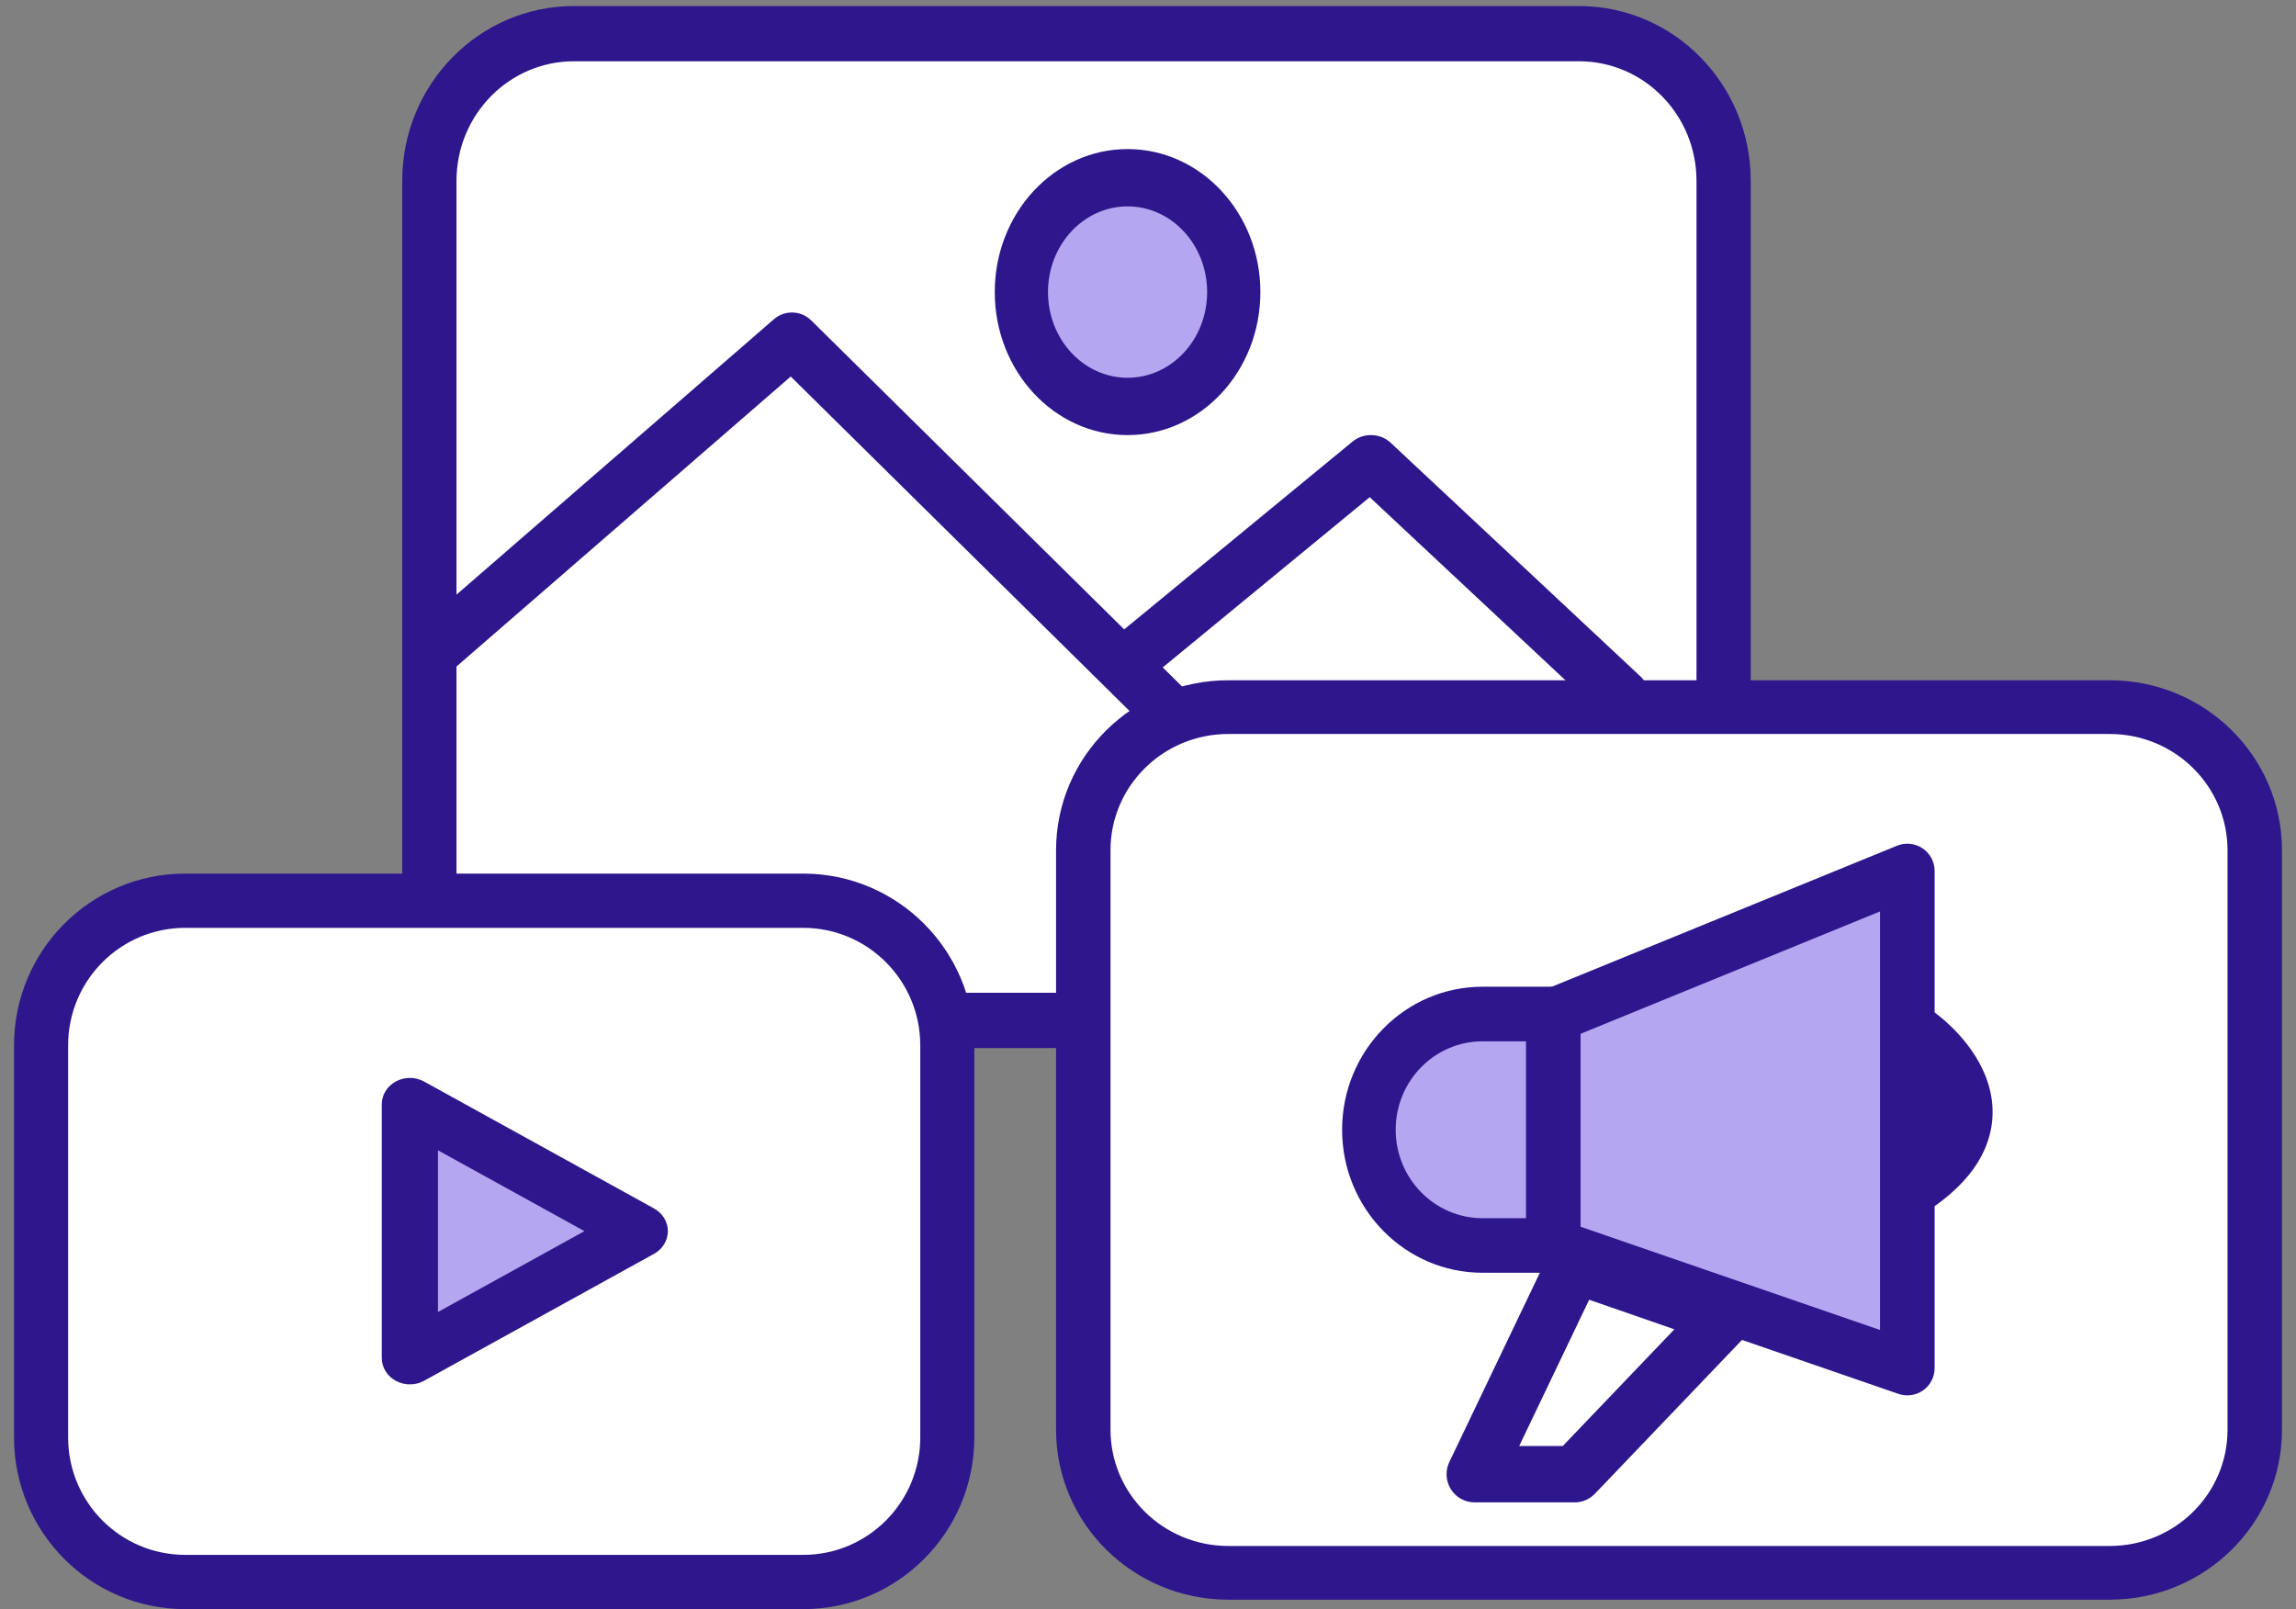 <?xml version="1.0"?>
<svg xmlns="http://www.w3.org/2000/svg" width="117" height="82" viewBox="0 0 117 82" fill="none">
    <rect x="0" y="0" width="117" height="82" fill="#808080" stroke="none"/>
    <path d="M80.729 2.39H28.983C24.872 2.39 21.539 5.658 21.539 9.689V44.025C21.539 48.056 24.872 51.324 28.983 51.324H80.729C84.84 51.324 88.173 48.056 88.173 44.025V9.689C88.173 5.658 84.84 2.39 80.729 2.39Z" fill="white"/>
    <path fill-rule="evenodd" clip-rule="evenodd" d="M29.248 3.122C25.942 3.122 23.262 5.851 23.262 9.216V44.498C23.262 47.864 25.942 50.592 29.248 50.592H80.464C83.77 50.592 86.45 47.864 86.45 44.498V9.216C86.45 5.851 83.77 3.122 80.464 3.122H29.248ZM20.497 9.216C20.497 4.296 24.415 0.308 29.248 0.308H80.464C85.296 0.308 89.214 4.296 89.214 9.216V44.498C89.214 49.419 85.296 53.407 80.464 53.407H29.248C24.415 53.407 20.497 49.419 20.497 44.498V9.216Z" fill="#2E168D"/>
    <path d="M107.765 35.707H62.334C58.204 35.707 54.856 39.021 54.856 43.108V73.076C54.856 77.163 58.204 80.477 62.334 80.477H107.765C111.895 80.477 115.243 77.163 115.243 73.076V43.108C115.243 39.021 111.895 35.707 107.765 35.707Z" fill="white"/>
    <path fill-rule="evenodd" clip-rule="evenodd" d="M62.594 37.403C59.278 37.403 56.589 40.055 56.589 43.328V72.857C56.589 76.129 59.278 78.782 62.594 78.782H107.505C110.822 78.782 113.511 76.129 113.511 72.857V43.328C113.511 40.055 110.822 37.403 107.505 37.403H62.594ZM53.815 43.328C53.815 38.544 57.745 34.666 62.594 34.666H107.505C112.354 34.666 116.285 38.544 116.285 43.328V72.857C116.285 77.641 112.354 81.518 107.505 81.518H62.594C57.745 81.518 53.815 77.641 53.815 72.857V43.328Z" fill="#2E168D"/>
    <path d="M41.159 45.56H9.206C5.092 45.56 1.756 48.825 1.756 52.853V72.625C1.756 76.653 5.092 79.918 9.206 79.918H41.159C45.273 79.918 48.609 76.653 48.609 72.625V52.853C48.609 48.825 45.273 45.56 41.159 45.56Z" fill="white"/>
    <path fill-rule="evenodd" clip-rule="evenodd" d="M9.436 47.283C6.141 47.283 3.471 49.964 3.471 53.27V73.248C3.471 76.555 6.141 79.235 9.436 79.235H40.929C44.224 79.235 46.895 76.555 46.895 73.248V53.27C46.895 49.964 44.224 47.283 40.929 47.283H9.436ZM0.715 53.27C0.715 48.436 4.62 44.518 9.436 44.518H40.929C45.746 44.518 49.65 48.436 49.65 53.27V73.248C49.65 78.082 45.746 82 40.929 82H9.436C4.62 82 0.715 78.082 0.715 73.248V53.27Z" fill="#2E168D"/>
    <path d="M74.989 51.325H78.803V63.819H74.989C71.922 63.819 69.432 61.019 69.432 57.572C69.432 54.124 71.922 51.325 74.989 51.325Z" fill="#B5A6F2"/>
    <path fill-rule="evenodd" clip-rule="evenodd" d="M75.546 53.065C73.105 53.065 71.122 55.085 71.122 57.571C71.122 60.058 73.105 62.078 75.546 62.078H78.154V53.065H75.546ZM68.391 57.571C68.391 53.549 71.597 50.283 75.546 50.283H79.519C80.273 50.283 80.885 50.906 80.885 51.674V63.469C80.885 64.237 80.273 64.859 79.519 64.859H75.546C71.597 64.859 68.391 61.594 68.391 57.571Z" fill="#2E168D"/>
    <path d="M78.803 51.608L97.544 44.037V70.066L78.803 63.676V51.608Z" fill="#B5A6F2"/>
    <path fill-rule="evenodd" clip-rule="evenodd" d="M97.969 43.23C98.354 43.487 98.585 43.919 98.585 44.381V69.721C98.585 70.169 98.367 70.59 98.001 70.85C97.634 71.11 97.164 71.177 96.739 71.03L78.698 64.809C78.138 64.616 77.762 64.091 77.762 63.5V51.751C77.762 51.189 78.103 50.683 78.625 50.469L96.666 43.099C97.095 42.923 97.584 42.973 97.969 43.23ZM80.544 52.681V62.514L95.803 67.775V46.446L80.544 52.681Z" fill="#2E168D"/>
    <path d="M79.633 63.818L74.638 74.23H79.633L87.132 66.411L79.633 63.818Z" fill="white"/>
    <path fill-rule="evenodd" clip-rule="evenodd" d="M78.956 63.839C79.27 63.182 80.025 62.866 80.71 63.104L88.369 65.759C88.83 65.919 89.177 66.303 89.292 66.779C89.406 67.255 89.271 67.757 88.933 68.11L81.275 76.119C81.005 76.401 80.633 76.56 80.244 76.56H75.143C74.652 76.56 74.195 76.307 73.933 75.889C73.672 75.471 73.642 74.948 73.855 74.503L78.956 63.839ZM80.981 66.234L77.415 73.689H79.635L85.324 67.74L80.981 66.234Z" fill="#2E168D"/>
    <path d="M97.544 53.407C97.544 53.407 102.229 56.53 97.544 59.654V53.407Z" fill="white"/>
    <path fill-rule="evenodd" clip-rule="evenodd" d="M98.568 51.583L97.76 52.791C98.568 51.583 98.569 51.583 98.569 51.583L98.57 51.584L98.573 51.586L98.581 51.592L98.601 51.606C98.617 51.618 98.638 51.633 98.663 51.652C98.713 51.69 98.781 51.743 98.863 51.81C99.027 51.943 99.248 52.135 99.493 52.377C99.972 52.851 100.596 53.573 101.028 54.488C101.469 55.422 101.735 56.619 101.363 57.934C100.994 59.234 100.066 60.42 98.568 61.478C98.131 61.787 97.564 61.821 97.096 61.568C96.627 61.314 96.333 60.815 96.333 60.27V52.791C96.333 52.247 96.627 51.747 97.096 51.493C97.564 51.24 98.131 51.274 98.568 51.583Z" fill="#2E168D"/>
    <path fill-rule="evenodd" clip-rule="evenodd" d="M39.439 16.266C39.989 15.789 40.819 15.815 41.337 16.327L60.694 35.436C61.238 35.973 61.239 36.845 60.697 37.384C60.155 37.923 59.275 37.925 58.731 37.388L40.294 19.187L22.804 34.362C22.226 34.863 21.348 34.806 20.842 34.233C20.336 33.661 20.394 32.79 20.972 32.289L39.439 16.266Z" fill="#2E168D"/>
    <path fill-rule="evenodd" clip-rule="evenodd" d="M68.922 22.503C69.486 22.04 70.335 22.065 70.865 22.562L83.59 34.466C84.147 34.987 84.148 35.833 83.594 36.355C83.038 36.878 82.137 36.879 81.581 36.358L69.798 25.336L58.259 34.827C57.667 35.313 56.768 35.258 56.25 34.703C55.732 34.148 55.791 33.304 56.383 32.817L68.922 22.503Z" fill="#2E168D"/>
    <path d="M57.459 20.089C60.621 20.089 63.185 17.759 63.185 14.884C63.185 12.008 60.621 9.678 57.459 9.678C54.296 9.678 51.732 12.008 51.732 14.884C51.732 17.759 54.296 20.089 57.459 20.089Z" fill="#B5A6F2"/>
    <path fill-rule="evenodd" clip-rule="evenodd" d="M57.459 10.517C55.219 10.517 53.404 12.472 53.404 14.884C53.404 17.296 55.219 19.251 57.459 19.251C59.699 19.251 61.514 17.296 61.514 14.884C61.514 12.472 59.699 10.517 57.459 10.517ZM50.691 14.884C50.691 10.859 53.721 7.596 57.459 7.596C61.197 7.596 64.227 10.859 64.227 14.884C64.227 18.909 61.197 22.172 57.459 22.172C53.721 22.172 50.691 18.909 50.691 14.884Z" fill="#2E168D"/>
    <path d="M21.539 55.971V69.506L32.991 62.739L21.539 55.971Z" fill="#B5A6F2"/>
    <path fill-rule="evenodd" clip-rule="evenodd" d="M20.177 55.107C20.622 54.868 21.17 54.871 21.612 55.115L33.328 61.582C33.764 61.823 34.033 62.263 34.033 62.738C34.033 63.214 33.764 63.654 33.328 63.895L21.612 70.362C21.17 70.606 20.622 70.609 20.177 70.37C19.731 70.131 19.456 69.687 19.456 69.206V56.271C19.456 55.79 19.731 55.346 20.177 55.107ZM22.317 58.618V66.859L29.782 62.738L22.317 58.618Z" fill="#2E168D"/>
</svg>

